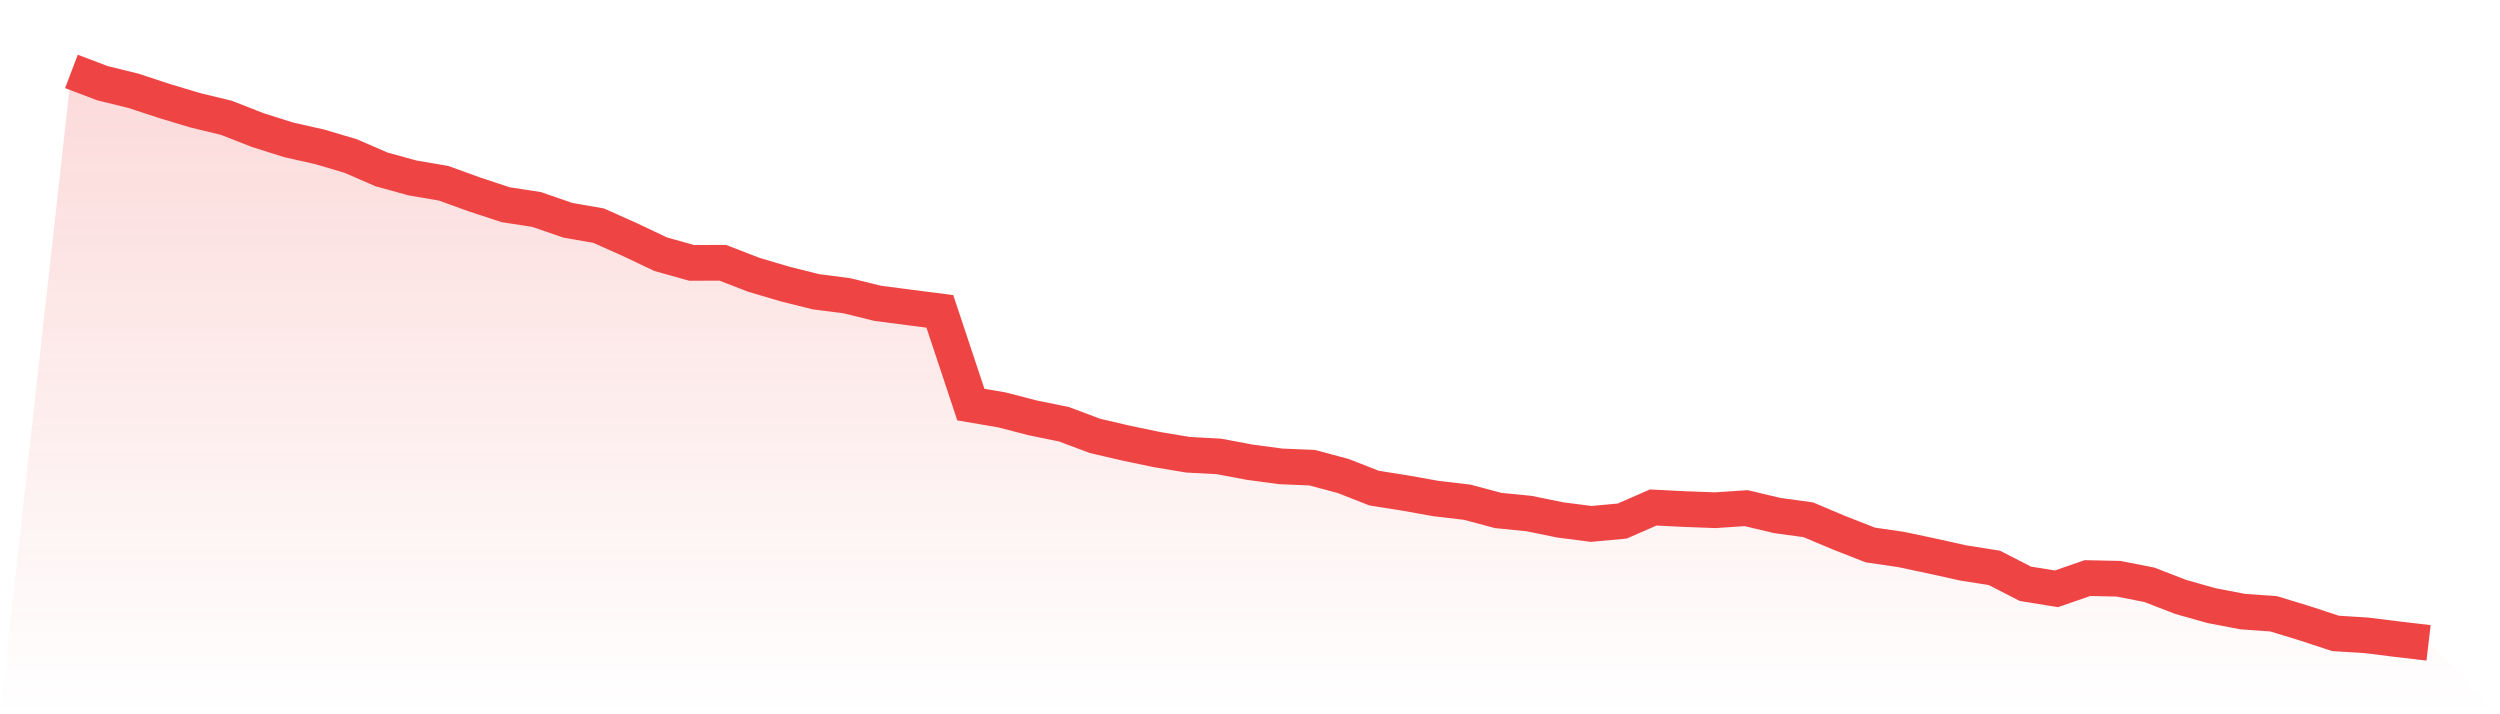 <svg viewBox="0 0 140 40" xmlns="http://www.w3.org/2000/svg">
<defs>
<linearGradient id="gradient" x1="0" x2="0" y1="0" y2="1">
<stop offset="0%" stop-color="#ef4444" stop-opacity="0.2"/>
<stop offset="100%" stop-color="#ef4444" stop-opacity="0"/>
</linearGradient>
</defs>
<path d="M4,4 L4,4 L5.737,4.659 L7.474,5.086 L9.211,5.658 L10.947,6.179 L12.684,6.599 L14.421,7.28 L16.158,7.83 L17.895,8.221 L19.632,8.735 L21.368,9.488 L23.105,9.966 L24.842,10.262 L26.579,10.892 L28.316,11.464 L30.053,11.732 L31.789,12.333 L33.526,12.637 L35.263,13.412 L37,14.237 L38.737,14.722 L40.474,14.715 L42.211,15.388 L43.947,15.902 L45.684,16.337 L47.421,16.561 L49.158,16.988 L50.895,17.213 L52.632,17.437 L54.368,22.657 L56.105,22.954 L57.842,23.403 L59.579,23.757 L61.316,24.409 L63.053,24.814 L64.789,25.176 L66.526,25.466 L68.263,25.56 L70,25.886 L71.737,26.118 L73.474,26.19 L75.211,26.653 L76.947,27.334 L78.684,27.609 L80.421,27.92 L82.158,28.123 L83.895,28.586 L85.632,28.76 L87.368,29.115 L89.105,29.339 L90.842,29.18 L92.579,28.42 L94.316,28.507 L96.053,28.572 L97.789,28.456 L99.526,28.869 L101.263,29.108 L103,29.839 L104.737,30.519 L106.474,30.773 L108.211,31.142 L109.947,31.526 L111.684,31.801 L113.421,32.691 L115.158,32.974 L116.895,32.373 L118.632,32.409 L120.368,32.749 L122.105,33.423 L123.842,33.915 L125.579,34.248 L127.316,34.371 L129.053,34.9 L130.789,35.471 L132.526,35.58 L134.263,35.797 L136,36 L140,40 L0,40 z" fill="url(#gradient)"/>
<path d="M4,4 L4,4 L5.737,4.659 L7.474,5.086 L9.211,5.658 L10.947,6.179 L12.684,6.599 L14.421,7.28 L16.158,7.83 L17.895,8.221 L19.632,8.735 L21.368,9.488 L23.105,9.966 L24.842,10.262 L26.579,10.892 L28.316,11.464 L30.053,11.732 L31.789,12.333 L33.526,12.637 L35.263,13.412 L37,14.237 L38.737,14.722 L40.474,14.715 L42.211,15.388 L43.947,15.902 L45.684,16.337 L47.421,16.561 L49.158,16.988 L50.895,17.213 L52.632,17.437 L54.368,22.657 L56.105,22.954 L57.842,23.403 L59.579,23.757 L61.316,24.409 L63.053,24.814 L64.789,25.176 L66.526,25.466 L68.263,25.56 L70,25.886 L71.737,26.118 L73.474,26.19 L75.211,26.653 L76.947,27.334 L78.684,27.609 L80.421,27.92 L82.158,28.123 L83.895,28.586 L85.632,28.76 L87.368,29.115 L89.105,29.339 L90.842,29.18 L92.579,28.42 L94.316,28.507 L96.053,28.572 L97.789,28.456 L99.526,28.869 L101.263,29.108 L103,29.839 L104.737,30.519 L106.474,30.773 L108.211,31.142 L109.947,31.526 L111.684,31.801 L113.421,32.691 L115.158,32.974 L116.895,32.373 L118.632,32.409 L120.368,32.749 L122.105,33.423 L123.842,33.915 L125.579,34.248 L127.316,34.371 L129.053,34.9 L130.789,35.471 L132.526,35.58 L134.263,35.797 L136,36" fill="none" stroke="#ef4444" stroke-width="2"/>
</svg>